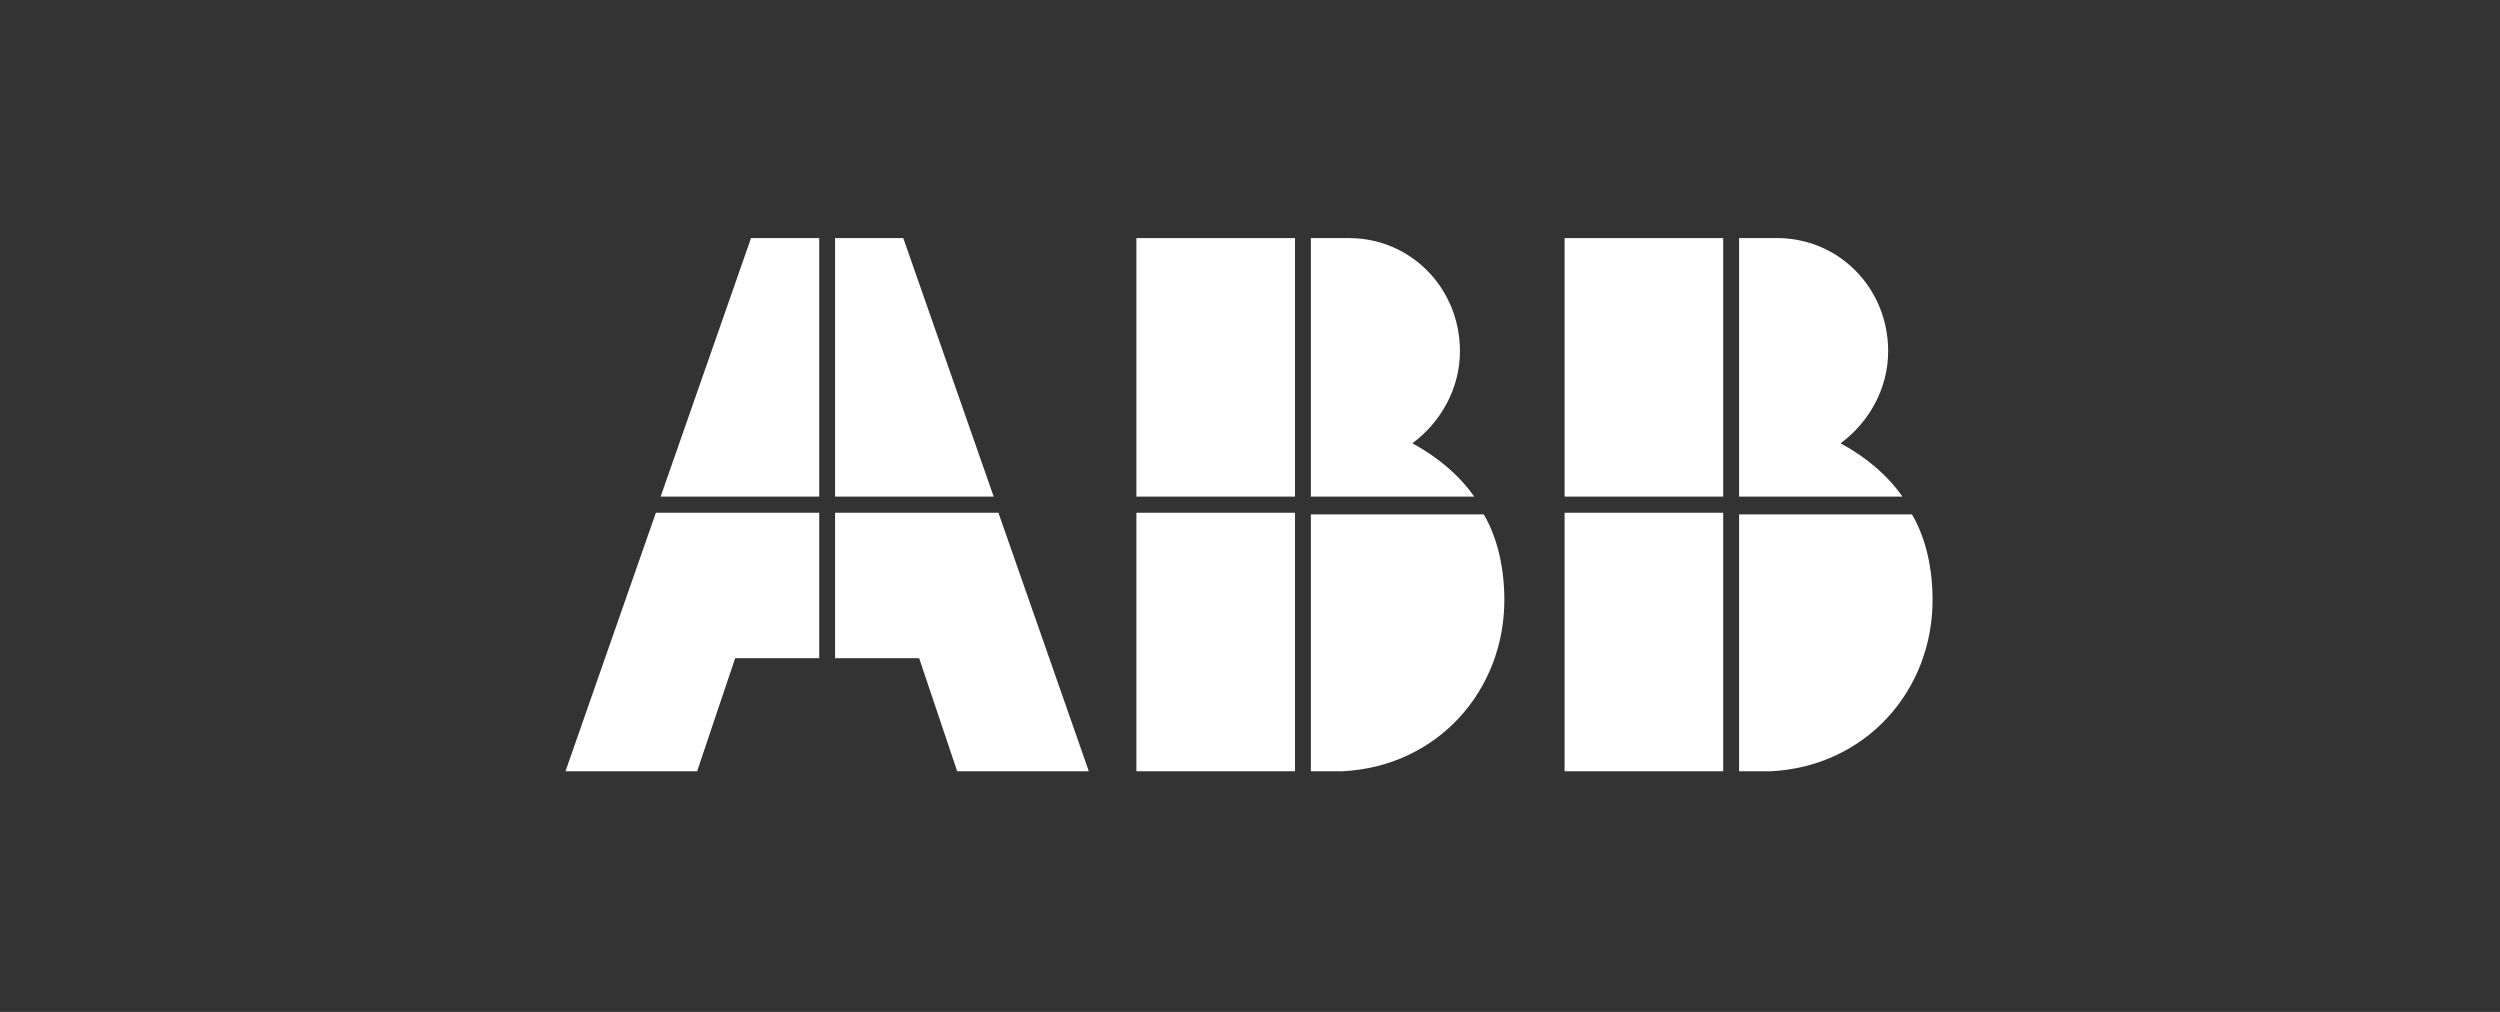 <svg width="168" height="68" viewBox="0 0 168 68" fill="none" xmlns="http://www.w3.org/2000/svg">
<rect x="0" y="0" width="168" height="68" fill="#333333" stroke="none"/>
<path d="M88.09 51.829H90.221C96.616 51.503 101.092 46.4 101.092 40.32C101.092 38.257 100.666 36.194 99.707 34.566H88.09V51.829Z" fill="white"/>
<path d="M87.025 34.457H76.367V51.829H87.025V34.457Z" fill="white"/>
<path d="M99.067 33.371C98.001 31.851 96.509 30.657 94.911 29.789C96.829 28.377 98.108 26.097 98.108 23.6C98.108 19.366 94.804 16 90.648 16H88.09V33.371H99.067Z" fill="white"/>
<path d="M87.025 16H76.367V33.371H87.025V16Z" fill="white"/>
<path d="M116.867 51.829H118.999C125.393 51.503 129.869 46.4 129.869 40.32C129.869 38.257 129.443 36.194 128.484 34.566H116.867V51.829Z" fill="white"/>
<path d="M115.798 34.457H105.141V51.829H115.798V34.457Z" fill="white"/>
<path d="M127.845 33.371C126.779 31.851 125.287 30.657 123.688 29.789C125.606 28.377 126.885 26.097 126.885 23.6C126.885 19.366 123.581 16 119.425 16H116.867V33.371H127.845Z" fill="white"/>
<path d="M115.798 16H105.141V33.371H115.798V16Z" fill="white"/>
<path d="M44.075 34.457L38 51.829H46.846L49.404 44.229H55.052V34.457H44.075Z" fill="white"/>
<path d="M55.052 16H50.469L44.395 33.371H55.052V16Z" fill="white"/>
<path d="M56.117 44.229H61.766L64.323 51.829H73.169L67.094 34.457H56.117V44.229Z" fill="white"/>
<path d="M66.775 33.371L60.7 16H56.117V33.371H66.775Z" fill="white"/>
</svg>
